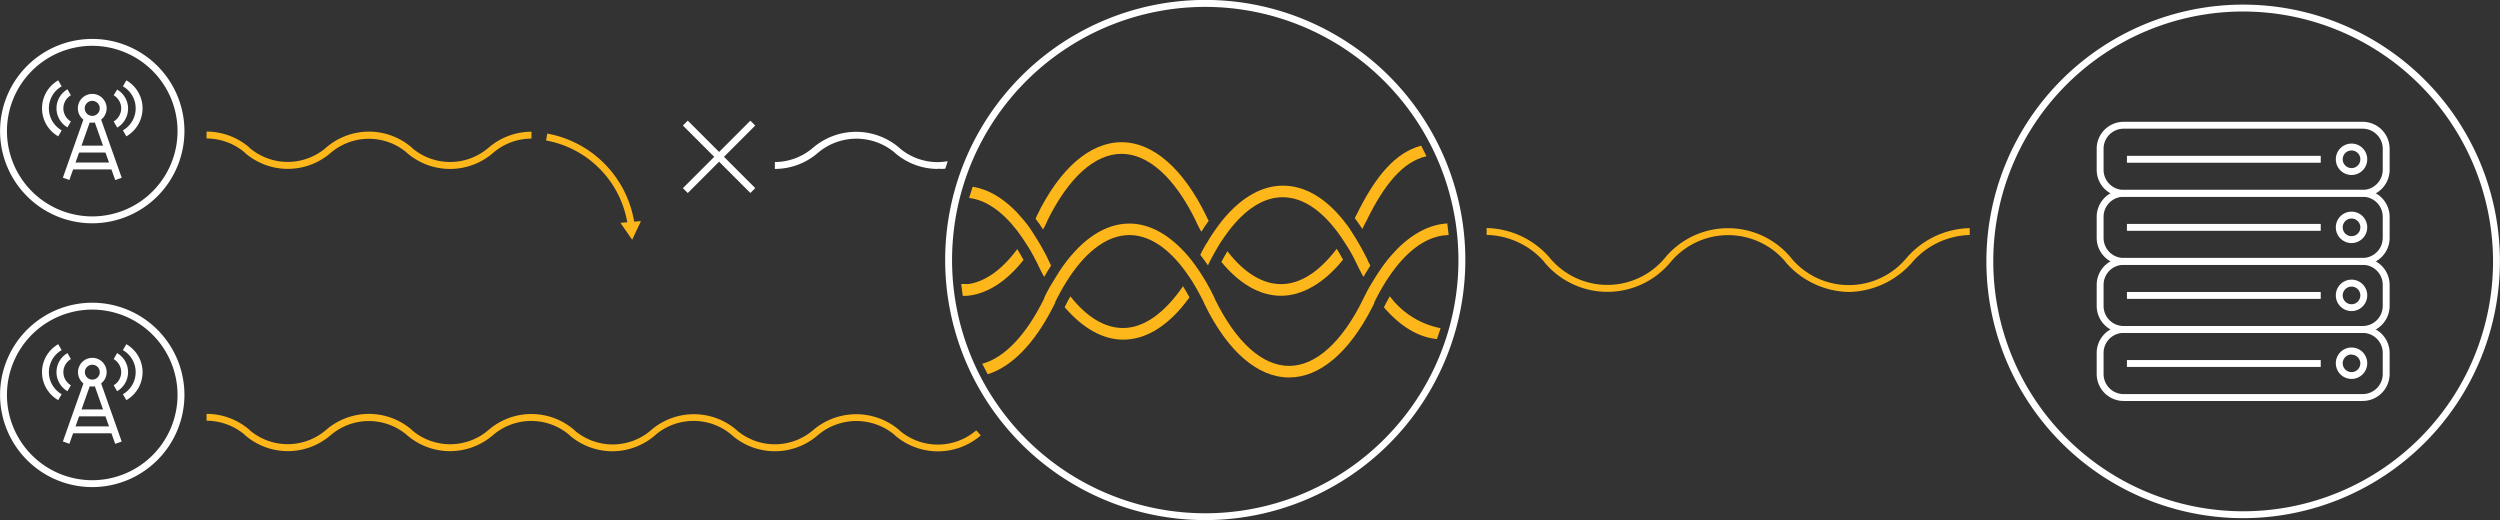 <?xml version="1.0" encoding="utf-8"?>
<svg xmlns="http://www.w3.org/2000/svg" viewBox="0 0 362.87 75.49">
  <rect x="0" y="0" width="362.87" height="75.49" fill="#333333" stroke="none"/>
  <defs>
    <style>.cls-1{fill:#fff;}.cls-2{fill:#fdb71a;}</style>
  </defs>
  <title>speed fusion</title>
  <g data-name="Layer 1" id="Layer_1">
    <path class="cls-1" d="M136.15,24.52a9.52,9.52,0,0,1-6.23-2.31l-.07-.07a8.64,8.64,0,0,0-11.15.06,9.54,9.54,0,0,1-6.23,2.32v-1A8.54,8.54,0,0,0,118,21.45a9.63,9.63,0,0,1,12.53,0l.08.08a8.51,8.51,0,0,0,5.5,2,9.53,9.53,0,0,0,1.45-.13l-.35,1.08a4.27,4.27,0,0,1-1.07,0Z"/>
    <path class="cls-2" d="M88.89,65.5a9.55,9.55,0,0,1-6.22-2.32l-.07-.08a8.53,8.53,0,0,0-11.06.07,9.53,9.53,0,0,1-12.45,0L59,63.09A8.53,8.53,0,0,0,48,63.16a9.5,9.5,0,0,1-12.44,0l-.08-.09a8.58,8.58,0,0,0-5.5-2v-1a9.56,9.56,0,0,1,6.22,2.31l.07.09a8.53,8.53,0,0,0,11.06-.07,9.5,9.5,0,0,1,12.45,0l.07.08a8.53,8.53,0,0,0,11.06-.07,9.51,9.51,0,0,1,12.44,0l.08.09a8.53,8.53,0,0,0,11,0l.07-.07a9.52,9.52,0,0,1,12.43,0l.08.08a8.52,8.52,0,0,0,11-.07,9.63,9.63,0,0,1,12.53,0l.08.09a8.56,8.56,0,0,0,11.08-.07l.66.74v0a9.54,9.54,0,0,1-12.45,0l-.08-.09a8.64,8.64,0,0,0-11.14.07,9.51,9.51,0,0,1-12.44,0l-.08-.08a8.54,8.54,0,0,0-11,0l-.07.07A9.54,9.54,0,0,1,88.89,65.5Z"/>
    <path class="cls-2" d="M65.31,24.52a9.56,9.56,0,0,1-6.22-2.31L59,22.12A8.53,8.53,0,0,0,48,22.19a9.5,9.5,0,0,1-12.44,0l-.08-.09a8.58,8.58,0,0,0-5.5-2v-1a9.54,9.54,0,0,1,6.22,2.31l.07.09a8.53,8.53,0,0,0,11.06-.07,9.5,9.5,0,0,1,12.45,0l.07.08a8.53,8.53,0,0,0,11.06-.07,9.56,9.56,0,0,1,6.23-2.32v1a8.49,8.49,0,0,0-5.56,2.07A9.56,9.56,0,0,1,65.31,24.52Z"/>
    <rect class="cls-1" height="13.85" transform="translate(14.48 80.47) rotate(-45)" width="1" x="103.87" y="15.83"/>
    <rect class="cls-1" height="1" transform="translate(14.48 80.47) rotate(-45)" width="13.85" x="97.44" y="22.26"/>
    <path class="cls-2" d="M91.12,32.72A14.61,14.61,0,0,0,79.26,20.39l.18-1A15.61,15.61,0,0,1,92.11,32.58Z"/>
    <polygon class="cls-2" points="90.05 32.34 91.76 34.8 93.03 32.09 90.05 32.34"/>
    <path class="cls-1" d="M13.4,32.41A13.38,13.38,0,1,1,26.77,19,13.39,13.39,0,0,1,13.4,32.41Zm0-25.76A12.38,12.38,0,1,0,25.77,19,12.39,12.39,0,0,0,13.4,6.65Z"/>
    <line class="cls-2" x1="9.6" x2="12.73" y1="25.96" y2="17.13"/>
    <rect class="cls-1" height="1" transform="translate(-12.87 24.89) rotate(-70.54)" width="9.37" x="6.48" y="21.04"/>
    <line class="cls-2" x1="17.19" x2="14.07" y1="25.96" y2="17.16"/>
    <rect class="cls-1" height="9.34" transform="translate(-6.29 6.45) rotate(-19.48)" width="1" x="15.13" y="16.89"/>
    <rect class="cls-1" height="1" width="4.6" x="11.08" y="21.14"/>
    <rect class="cls-1" height="1" width="6.27" x="10.26" y="23.59"/>
    <path class="cls-1" d="M9.79,18.49a3.2,3.2,0,0,1,0-5.53l.5.87a2.2,2.2,0,0,0,0,3.8Z"/>
    <path class="cls-1" d="M8.45,19.79a4.69,4.69,0,0,1,0-8.13l.5.87a3.68,3.68,0,0,0,0,6.39Z"/>
    <path class="cls-1" d="M17,18.49l-.5-.86a2.2,2.2,0,0,0,0-3.8L17,13a3.2,3.2,0,0,1,0,5.53Z"/>
    <path class="cls-1" d="M18.34,19.79l-.5-.87a3.68,3.68,0,0,0,0-6.39l.5-.87a4.69,4.69,0,0,1,0,8.13Z"/>
    <path class="cls-1" d="M13.4,17.81a2.09,2.09,0,1,1,2.08-2.08A2.09,2.09,0,0,1,13.4,17.81Zm0-3.17a1.09,1.09,0,1,0,1.08,1.09A1.09,1.09,0,0,0,13.4,14.64Z"/>
    <path class="cls-1" d="M13.4,70.7A13.38,13.38,0,1,1,26.77,57.32,13.39,13.39,0,0,1,13.4,70.7Zm0-25.76A12.38,12.38,0,1,0,25.77,57.32,12.4,12.4,0,0,0,13.4,44.94Z"/>
    <line class="cls-2" x1="9.6" x2="12.73" y1="64.26" y2="55.42"/>
    <rect class="cls-1" height="1" transform="translate(-48.97 50.37) rotate(-70.49)" width="9.37" x="6.48" y="59.34"/>
    <line class="cls-2" x1="17.19" x2="14.07" y1="64.26" y2="55.45"/>
    <rect class="cls-1" height="9.34" transform="translate(-19.06 8.64) rotate(-19.48)" width="1" x="15.13" y="55.18"/>
    <rect class="cls-1" height="1" width="4.6" x="11.08" y="59.43"/>
    <rect class="cls-1" height="1" width="6.27" x="10.26" y="61.89"/>
    <path class="cls-1" d="M9.79,56.78a3.2,3.2,0,0,1,0-5.53l.5.87a2.2,2.2,0,0,0,0,3.8Z"/>
    <path class="cls-1" d="M8.45,58.08a4.68,4.68,0,0,1,0-8.12l.5.86a3.69,3.69,0,0,0,0,6.4Z"/>
    <path class="cls-1" d="M17,56.78l-.5-.86a2.2,2.2,0,0,0,0-3.8l.5-.87a3.2,3.2,0,0,1,0,5.53Z"/>
    <path class="cls-1" d="M18.34,58.08l-.5-.86a3.69,3.69,0,0,0,0-6.4l.5-.86a4.68,4.68,0,0,1,0,8.12Z"/>
    <path class="cls-1" d="M13.4,56.1A2.08,2.08,0,1,1,15.48,54,2.09,2.09,0,0,1,13.4,56.1Zm0-3.16A1.08,1.08,0,1,0,14.48,54,1.08,1.08,0,0,0,13.4,52.94Z"/>
    <path class="cls-2" d="M268.35,42.38a12.46,12.46,0,0,1-9.12-4.27l-.07-.11a10.88,10.88,0,0,0-16.71.08,11.89,11.89,0,0,1-18.27,0l-.07-.11a11.41,11.41,0,0,0-8.33-3.87v-1a12.43,12.43,0,0,1,9.12,4.27l.08.1a10.87,10.87,0,0,0,16.71-.07,11.88,11.88,0,0,1,18.26,0l.08.11a10.88,10.88,0,0,0,16.71-.08,12.49,12.49,0,0,1,9.16-4.32v1a11.42,11.42,0,0,0-8.38,4A12.49,12.49,0,0,1,268.35,42.38Z"/>
    <path class="cls-1" d="M325.59,75.21a37.27,37.27,0,1,1,37.27-37.27A37.31,37.31,0,0,1,325.59,75.21Zm0-73.54a36.27,36.27,0,1,0,36.27,36.27A36.31,36.31,0,0,0,325.59,1.67Z"/>
    <path class="cls-1" d="M342.94,28.56h-34.7a3.91,3.91,0,0,1-3.91-3.91V21.59a3.91,3.91,0,0,1,3.91-3.91h34.7a3.92,3.92,0,0,1,3.91,3.91v3.06A3.92,3.92,0,0,1,342.94,28.56Zm-34.7-9.88a2.91,2.91,0,0,0-2.91,2.91v3.06a2.91,2.91,0,0,0,2.91,2.91h34.7a2.92,2.92,0,0,0,2.91-2.91V21.59a2.92,2.92,0,0,0-2.91-2.91Z"/>
    <rect class="cls-1" height="1" width="28.13" x="308.72" y="22.62"/>
    <path class="cls-1" d="M341.33,25.4a2.28,2.28,0,1,1,2.27-2.28A2.28,2.28,0,0,1,341.33,25.4Zm0-3.56a1.28,1.28,0,1,0,1.27,1.28A1.28,1.28,0,0,0,341.33,21.84Z"/>
    <path class="cls-1" d="M342.94,38.44h-34.7a3.92,3.92,0,0,1-3.91-3.91V31.47a3.91,3.91,0,0,1,3.91-3.91h34.7a3.92,3.92,0,0,1,3.91,3.91v3.06A3.92,3.92,0,0,1,342.94,38.44Zm-34.7-9.88a2.91,2.91,0,0,0-2.91,2.91v3.06a2.91,2.91,0,0,0,2.91,2.91h34.7a2.92,2.92,0,0,0,2.91-2.91V31.47a2.91,2.91,0,0,0-2.91-2.91Z"/>
    <rect class="cls-1" height="1" width="28.13" x="308.72" y="32.5"/>
    <path class="cls-1" d="M341.33,35.28A2.28,2.28,0,1,1,343.6,33,2.29,2.29,0,0,1,341.33,35.28Zm0-3.56A1.28,1.28,0,1,0,342.6,33,1.28,1.28,0,0,0,341.33,31.72Z"/>
    <path class="cls-1" d="M342.94,48.32h-34.7a3.92,3.92,0,0,1-3.91-3.91V41.35a3.91,3.91,0,0,1,3.91-3.91h34.7a3.92,3.92,0,0,1,3.91,3.91v3.06A3.92,3.92,0,0,1,342.94,48.32Zm-34.7-9.88a2.91,2.91,0,0,0-2.91,2.91v3.06a2.91,2.91,0,0,0,2.91,2.91h34.7a2.92,2.92,0,0,0,2.91-2.91V41.35a2.91,2.91,0,0,0-2.91-2.91Z"/>
    <rect class="cls-1" height="1" width="28.13" x="308.72" y="42.38"/>
    <path class="cls-1" d="M341.33,45.15a2.28,2.28,0,1,1,2.27-2.27A2.28,2.28,0,0,1,341.33,45.15Zm0-3.55a1.28,1.28,0,1,0,1.27,1.28A1.28,1.28,0,0,0,341.33,41.6Z"/>
    <path class="cls-1" d="M342.94,58.2h-34.7a3.92,3.92,0,0,1-3.91-3.91V51.23a3.91,3.91,0,0,1,3.91-3.91h34.7a3.92,3.92,0,0,1,3.91,3.91v3.06A3.92,3.92,0,0,1,342.94,58.2Zm-34.7-9.88a2.91,2.91,0,0,0-2.91,2.91v3.06a2.91,2.91,0,0,0,2.91,2.91h34.7a2.92,2.92,0,0,0,2.91-2.91V51.23a2.91,2.91,0,0,0-2.91-2.91Z"/>
    <rect class="cls-1" height="1" width="28.13" x="308.72" y="52.26"/>
    <path class="cls-1" d="M341.33,55a2.28,2.28,0,1,1,2.27-2.27A2.28,2.28,0,0,1,341.33,55Zm0-3.55a1.28,1.28,0,1,0,1.27,1.28A1.28,1.28,0,0,0,341.33,51.48Z"/>
    <path class="cls-1" d="M174.94,75.49a37.75,37.75,0,1,1,37.75-37.75A37.78,37.78,0,0,1,174.94,75.49Zm0-74.49a36.75,36.75,0,1,0,36.75,36.74A36.78,36.78,0,0,0,174.94,1Z"/>
    <path class="cls-2" d="M148.56,37.73c-.3-.55-.6-1.07-.91-1.57-2.16,2.92-4.54,4.66-7,5.06a4.73,4.73,0,0,1-.65,0h-.48l.22,1.72.59,0C143.27,42.68,146.07,40.88,148.56,37.73Z"/>
    <path class="cls-2" d="M151.94,32.25l.07-.2c3.09-6.29,6.91-9.72,10.78-9.72s7.71,3.44,10.76,9.68l.09.22c.23.48.48,1,.73,1.41.35-.55.7-1.09,1.07-1.59l-.26-.49-.09-.21c-3.35-6.89-7.73-10.71-12.3-10.71s-9,3.82-12.33,10.75l-.07.19-.09.16c.38.5.75,1,1.1,1.56C151.59,33,151.76,32.61,151.94,32.25Z"/>
    <path class="cls-2" d="M198.19,32.32l.12-.21c2.67-5.47,5.37-8.67,8.74-9.43l-.77-1.54c-3.74,1-6.66,4.43-9.43,10.13l-.12.22-.09.17c.37.5.74,1,1.1,1.56Z"/>
    <path class="cls-2" d="M185.94,41.24c-2.7,0-5.38-1.66-7.78-4.77-.3.49-.59,1-.88,1.55,2.63,3.19,5.6,4.91,8.66,4.91s6.26-1.83,9-5.24c-.3-.56-.61-1.09-.92-1.58C191.51,39.44,188.74,41.24,185.94,41.24Z"/>
    <path class="cls-2" d="M201.73,43c-.29.52-.57,1-.85,1.61,2.36,2.76,5,4.35,7.69,4.6l.53-1.58A12,12,0,0,1,201.73,43Z"/>
    <path class="cls-2" d="M147.63,33.47l.48.66c.16.22.31.45.47.68.33.5.66,1,1,1.57.14.25.28.49.41.75s.27.5.39.75.17.32.25.48l.1.24c.27.55.54,1.08.83,1.59q.5-.87,1-1.65c-.1-.2-.2-.39-.3-.6l-.1-.23c-.24-.49-.48-1-.73-1.41l-.42-.76c-.14-.25-.29-.49-.44-.73-.34-.55-.69-1.08-1-1.58-.16-.23-.33-.45-.49-.67s-.35-.43-.52-.64c-2.26-2.75-4.78-4.4-7.38-4.81l-.52,1.63C143.05,29,145.45,30.65,147.63,33.47Z"/>
    <path class="cls-2" d="M163,47.61c-2.66,0-5.28-1.6-7.64-4.6-.28.49-.55,1-.81,1.54l0,.06c2.59,3,5.49,4.69,8.48,4.69,3.43,0,6.75-2.15,9.62-6.14-.31-.57-.62-1.11-.94-1.61C169,45.49,166,47.61,163,47.61Z"/>
    <path class="cls-2" d="M174.8,35.88l-.42.76c0,.11-.11.23-.17.34.38.49.76,1,1.13,1.55l.06-.17a1.3,1.3,0,0,0,.08-.17l.39-.75c.13-.25.26-.49.4-.73.31-.55.62-1.09.94-1.59l.46-.68.48-.66c2.48-3.36,5.24-5.15,8-5.15s5.38,1.67,7.78,4.78c.17.21.33.43.49.66s.32.45.47.69c.33.49.66,1,1,1.57l.42.74.39.77.24.47.1.22c.28.58.57,1.13.86,1.66.33-.57.68-1.12,1-1.64l-.35-.67-.09-.24c-.24-.48-.48-.94-.72-1.39-.14-.26-.28-.51-.43-.76s-.29-.5-.43-.74c-.34-.56-.69-1.09-1-1.59-.16-.24-.33-.46-.5-.68l-.51-.65c-2.62-3.2-5.56-4.88-8.68-4.88s-6.23,1.83-8.94,5.25c-.17.21-.34.44-.5.66s-.33.46-.49.69c-.34.5-.68,1-1,1.58C175.08,35.37,174.94,35.62,174.8,35.88Z"/>
    <path class="cls-2" d="M200.69,38.65l-.48.7c-.16.23-.31.47-.47.71-.33.52-.65,1.07-1,1.64l-.41.77c-.13.26-.27.51-.39.78l0,0-.06.13c-3.08,6.29-6.9,9.73-10.77,9.73s-7.69-3.43-10.75-9.66l-.13-.32c-.26-.55-.54-1.07-.82-1.58l-.43-.77c-.15-.26-.3-.5-.46-.74-.35-.56-.7-1.1-1.07-1.59-.16-.23-.33-.46-.5-.67l-.54-.66c-2.59-3-5.49-4.67-8.48-4.67-3.43,0-6.75,2.14-9.62,6.14l-.48.7c-.15.24-.31.48-.46.73-.33.52-.65,1.06-1,1.64-.14.25-.28.51-.41.77l-.39.76v0l0,.11c-2.62,5.34-5.77,8.63-9,9.5l.8,1.52c3.47-1.09,6.72-4.4,9.39-9.59l.39-.75h0l0-.13c.11-.21.22-.41.32-.62.29-.56.59-1.12.89-1.63.15-.25.3-.48.44-.72l.45-.7c2.64-3.94,5.65-6.06,8.68-6.06,2.65,0,5.27,1.61,7.64,4.62.17.21.34.44.5.66s.32.45.48.69c.34.5.68,1,1,1.59.15.25.29.5.43.76s.27.5.4.76l.3.58.13.32c3.34,6.87,7.72,10.69,12.3,10.69,4.42,0,8.65-3.57,12-10.06.12-.23.24-.45.35-.69l0-.07,0-.06c.11-.23.23-.46.35-.69.29-.57.59-1.11.89-1.62l.44-.73c.15-.23.3-.46.46-.69,2.41-3.57,5.11-5.63,7.87-6l.8-.07-.2-1.68-.6.06C206.37,32.89,203.34,35,200.69,38.65Z"/>
  </g>
</svg>